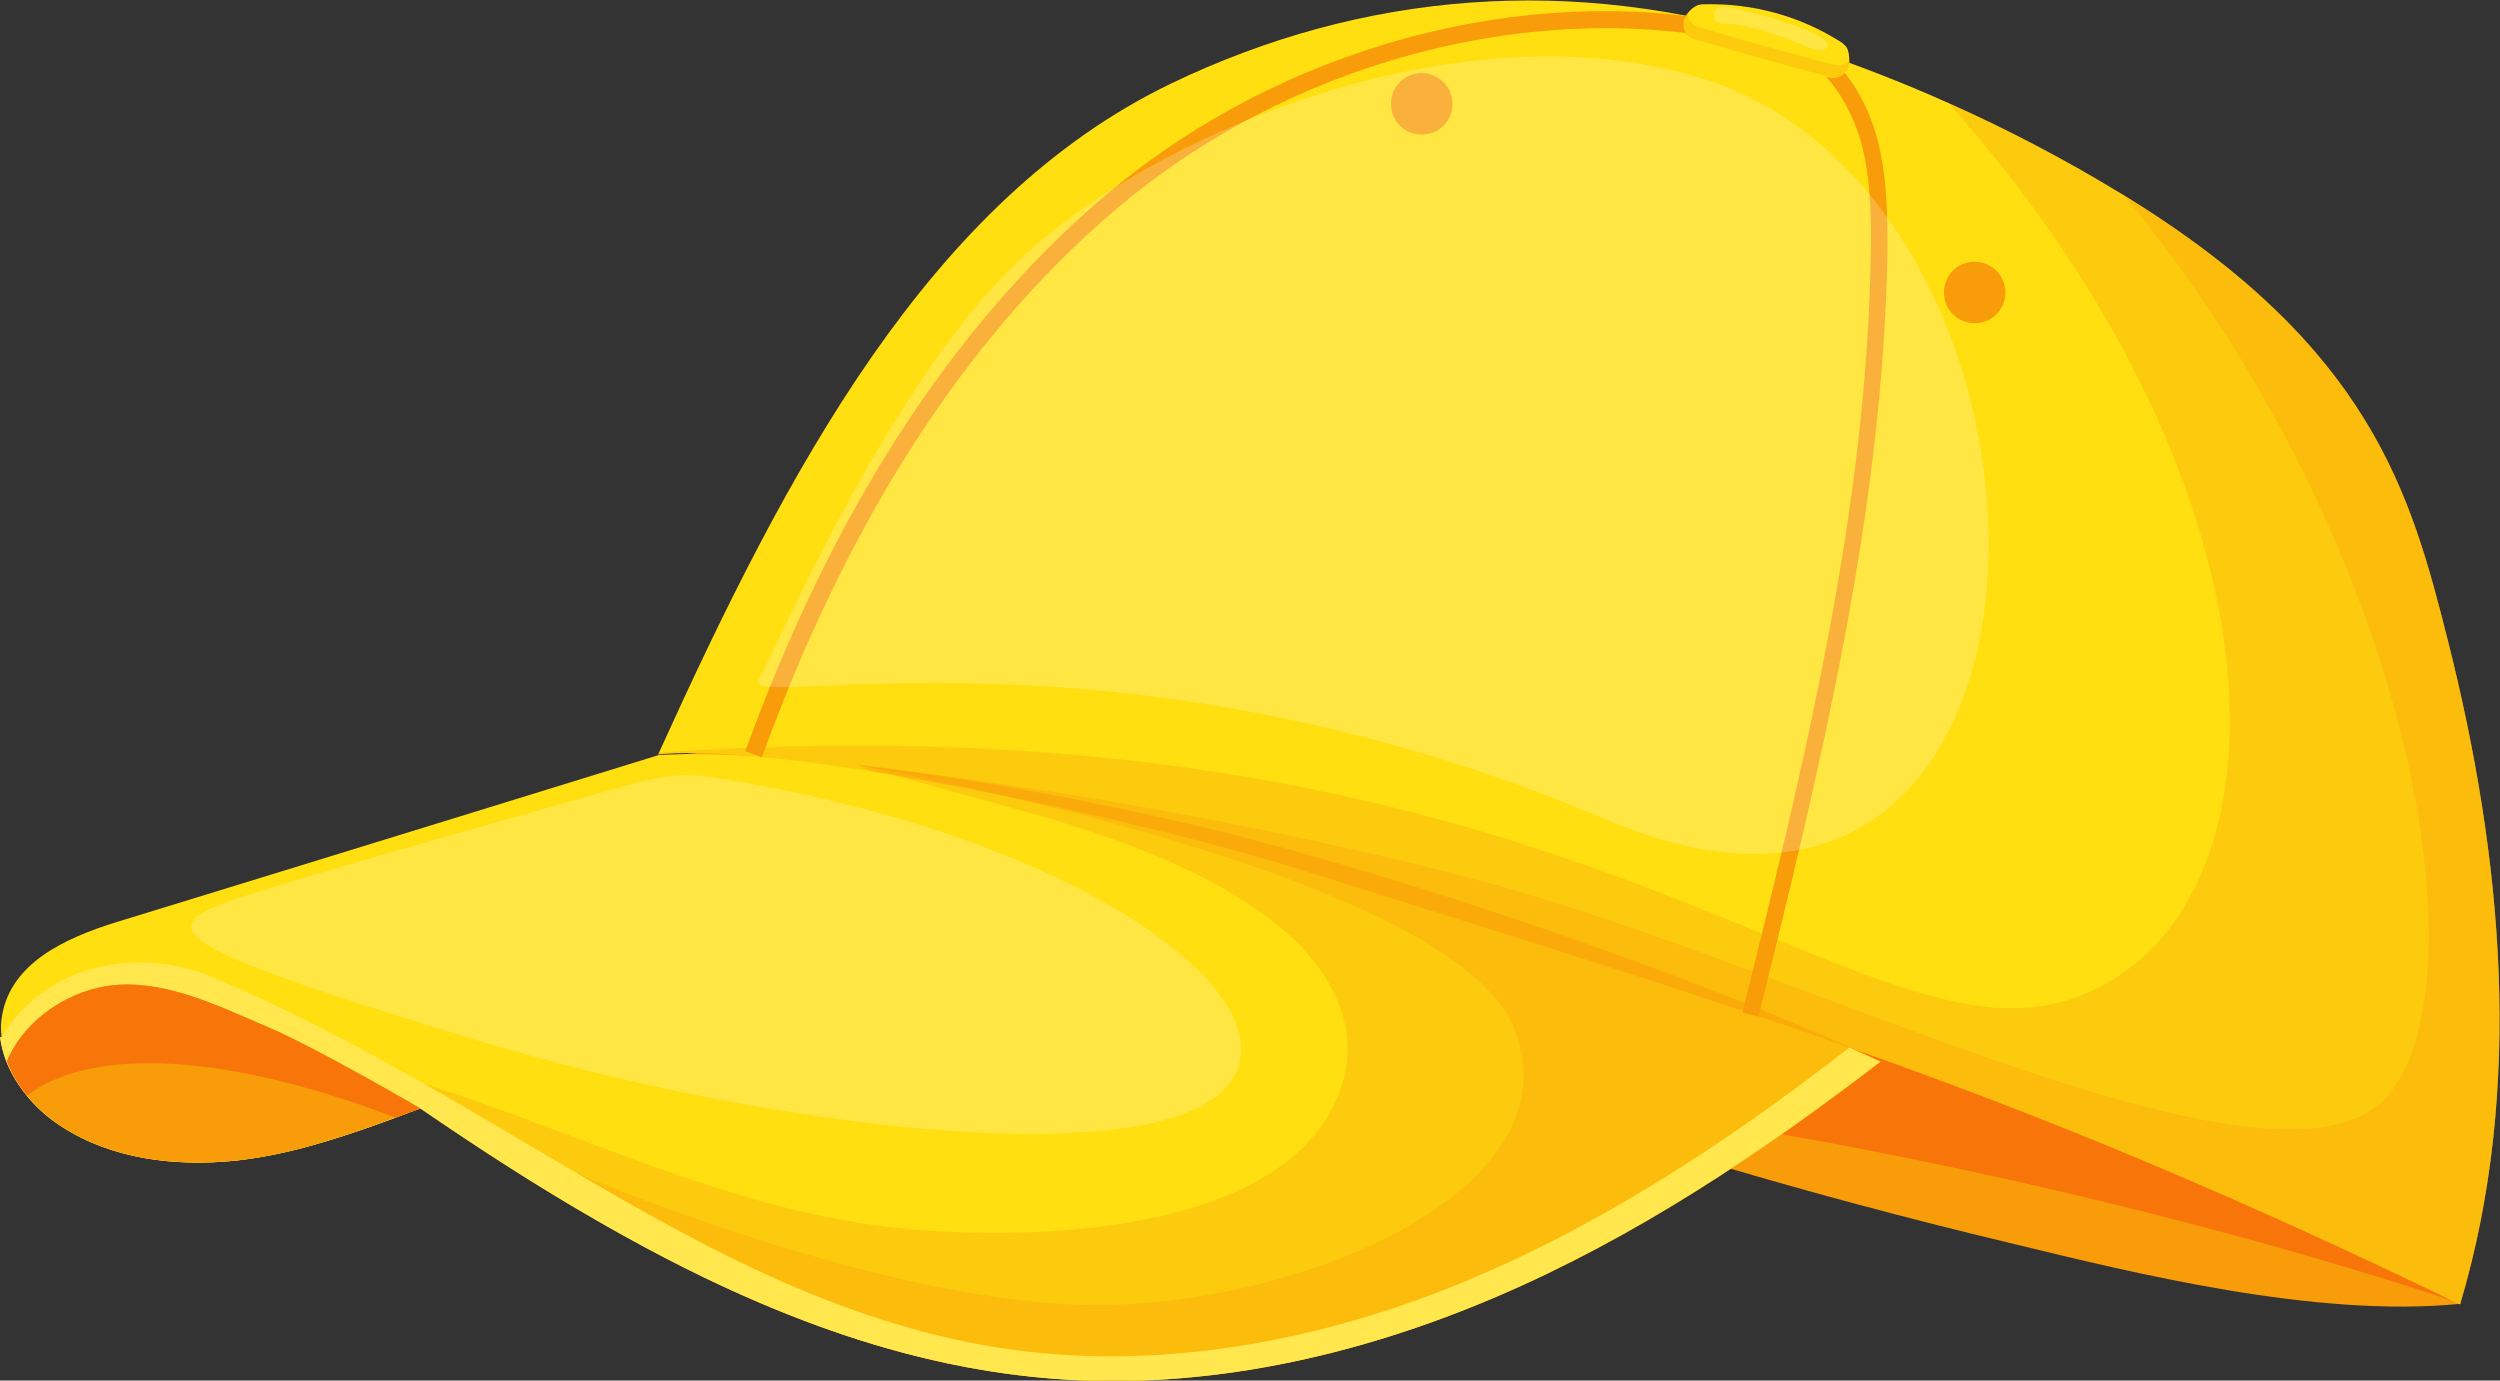 <?xml version="1.0" encoding="UTF-8"?> <svg xmlns="http://www.w3.org/2000/svg" id="Layer_2" data-name="Layer 2" viewBox="0 0 40.69 22.47"><rect x="0" y="0" width="40.69" height="22.47" fill="#333333" stroke="none"/><defs><style> .cls-1 { fill: #ffe74d; } .cls-2 { opacity: .3; } .cls-2, .cls-3 { fill: #f89c09; } .cls-4 { fill: #f87509; } .cls-5 { fill: #ffdf10; } .cls-6 { fill: #fff; opacity: .21; } </style></defs><g id="Layer_1-2" data-name="Layer 1"><g><path class="cls-3" d="M10.8,12.31c2.28,1.45,4.56,2.36,6.46,3.03.73.26,1.41.48,2.02.69,1.5.51,3.09,1.11,4.95,1.74,2.29.78,5.01,1.63,8.52,2.47,1.94.47,4.94,1.22,7.3.98,0,0,0,0,0,0-4.54-4.38-9.65-5.82-14.66-7.08-1.66-.42-3.34-.84-5.03-1.18-3.16-.64-6.36-1.02-9.55-.65Z"></path><path class="cls-4" d="M17.26,15.34c.73.26,1.41.48,2.02.69,1.5.51,3.09,1.11,4.95,1.74,8.76.98,15.72,3.41,15.82,3.45-4.54-4.38-9.65-5.82-14.66-7.08-1.66-.42-3.34-.84-5.03-1.18-.58.57-2.04,1.57-3.09,2.38Z"></path><path class="cls-5" d="M10.7,12.28c.77-.08,2.05.05,3.49.28,2.46.39,5.39,1.09,7.06,1.62,7.44,2.34,11.61,3.57,18.79,7.05,1.05-3.52.69-7.29-.2-10.81-.6-2.37-1.24-4.77-5.27-7.24-.03-.02-.07-.04-.1-.06-.89-.54-1.81-1.02-2.75-1.44-.87-.39-1.77-.73-2.68-1.02-3.45-1.08-6.86-.8-9.98.7-3.94,1.9-6.25,6.3-8.33,10.88,0,.01-.01.02-.02.04Z"></path><path class="cls-5" d="M0,16.88c.02.13.05.26.1.39.17.43.51.82.91,1.07.82.53,1.85.65,2.83.55.42-.05.83-.13,1.24-.25.56-.16,1.13-.36,1.76-.6h0c.92.63,1.87,1.25,2.85,1.81,2.32,1.34,4.8,2.39,7.46,2.59,2.46.19,4.93-.36,7.2-1.33s4.33-2.35,6.26-3.83c-.17-.08-.33-.15-.5-.23-3.62-1.6-8.26-3.06-10.78-3.64-2.25-.52-4.04-.8-5.39-.96,0,0,0,0,0,0-2.19-.25-3.22-.16-3.22-.16,0,0-5.73,1.77-8.7,2.68-.8.24-1.71.6-1.95,1.4-.05.18-.07.35-.04.53Z"></path><path class="cls-3" d="M28.62,16.55c1-4.04,2.03-8.21,2.1-12.46,0-.57,0-1.22-.17-1.85-.19-.68-.57-1.23-1.06-1.55l-.15.23c.44.28.77.78.95,1.39.16.59.17,1.22.16,1.77-.06,4.22-1.09,8.37-2.09,12.4l.27.07Z"></path><path class="cls-3" d="M12.4,12.33c1.38-3.82,3.3-6.81,5.7-8.87C20.98.98,24.9.01,28.15.65l.05-.27c-3.34-.66-7.34.33-10.29,2.87-2.43,2.09-4.38,5.11-5.78,8.98l.26.09Z"></path><path class="cls-3" d="M32.64,4.76c0-.27-.22-.5-.5-.5s-.5.22-.5.5.22.5.5.5.5-.22.5-.5Z"></path><path class="cls-3" d="M23.64,1.69c0-.27-.22-.5-.5-.5s-.5.22-.5.5.22.5.5.5.5-.22.5-.5Z"></path><path class="cls-5" d="M29.77,1.26c.16.04.32-.08.33-.25,0-.1-.01-.2-.06-.26-.03-.03-.06-.06-.1-.08-.65-.41-1.42-.62-2.19-.6-.05,0-.1,0-.15.03-.06.03-.12.09-.16.16-.09.15-.02.34.15.39.71.21,1.47.43,2.19.61Z"></path><path class="cls-2" d="M27.43.25s.02-.03.03-.04c0,.1.08.2.19.23.71.21,1.47.43,2.19.61.1.03.2,0,.26-.08,0,0,0,.02,0,.03,0,.17-.16.29-.33.25-.73-.19-1.48-.41-2.19-.61-.17-.05-.24-.24-.15-.39Z"></path><path class="cls-2" d="M3.22,16.86c.2.2.35.22.56.41.2.19.39.33.56.54.23.29.5.55.75.82.56-.16,1.13-.36,1.76-.6,3.12,2.13,6.54,4.11,10.3,4.4,2.46.19,4.93-.36,7.2-1.33s4.33-2.35,6.26-3.83c-.17-.08-.33-.15-.5-.23-3.62-1.6-8.26-3.06-10.78-3.64-2.26-.52-4.04-.8-5.39-.96.18.05.36.1.53.15,2.1.63,4.59,1.08,6.34,2.48.73.59,1.31,1.49,1.07,2.45-.69,2.72-5.55,2.71-7.64,2.42-3.16-.43-5.94-2.12-9.04-2.74-.67-.14-1.26-.57-1.96-.35Z"></path><path class="cls-2" d="M10.7,12.28c2.1-.21,7.9,1.06,10.55,1.9,7.44,2.34,11.61,3.57,18.79,7.05,1.05-3.52.69-7.29-.2-10.81-.6-2.39-1.25-4.81-5.37-7.3-.89-.54-1.81-1.02-2.75-1.44,5.7,6.43,5.66,13.16,2.13,14.53-3.58,1.39-8.1-5-23.13-3.96,0,.01-.01.02-.02.04Z"></path><path class="cls-2" d="M13.92,12.44s.1.04.27.12c2.46.39,5.39,1.09,7.06,1.62,7.44,2.34,11.61,3.57,18.79,7.05,1.05-3.52.69-7.29-.2-10.81-.6-2.37-1.24-4.77-5.27-7.24,4.72,5.72,5.85,12.73,4.32,14.62-1.7,2.1-9.52-2.06-14.74-3.45-5.22-1.39-10.23-1.9-10.23-1.9Z"></path><path class="cls-2" d="M13.92,12.44s0,0,0,0c0,0,0,0,0,0Z"></path><path class="cls-2" d="M9.34,19.07s.15.33.35.78c2.32,1.34,4.8,2.39,7.46,2.59,2.46.19,4.93-.36,7.2-1.33s4.33-2.35,6.26-3.83c-.17-.08-.33-.15-.5-.23-3.62-1.6-8.26-3.06-10.78-3.64-2.25-.52-4.04-.8-5.39-.96.29.05,9.67,1.74,10.7,4.28,1.05,2.57-3.32,4.5-6.79,4.51-3.48,0-8.5-2.16-8.5-2.16Z"></path><path class="cls-1" d="M0,16.88c.02.13.05.26.1.39.17.43.51.82.91,1.07.82.53,1.85.65,2.83.55.97-.11,1.91-.43,3-.85h0c3.12,2.13,6.54,4.11,10.3,4.4,2.46.19,4.93-.36,7.2-1.33s4.33-2.35,6.26-3.83c-.17-.08-.33-.15-.5-.23-2.02,1.57-4.18,2.99-6.56,3.93-2.47.97-5.21,1.4-7.81.86-4.37-.9-7.58-3.93-12.23-5.92-1.16-.5-2.68-.3-3.46.93,0,.01-.01.02-.02.03Z"></path><path class="cls-3" d="M.11,17.27c.08.2.19.39.33.56.16.2.36.37.57.51.82.53,1.85.65,2.83.55.85-.09,1.67-.36,2.6-.7.13-.05.27-.1.4-.15,0,0-1.66-.97-2.45-1.31-.78-.33-1.63-.76-2.48-.7-.75.05-1.51.55-1.8,1.25Z"></path><path class="cls-4" d="M.11,17.27c.08.2.19.39.33.56.95-.72,2.97-.79,6,.36.13-.05.27-.1.4-.15,0,0-1.66-.97-2.45-1.31-.78-.33-1.63-.76-2.48-.7-.75.05-1.51.55-1.8,1.25Z"></path><path class="cls-6" d="M27.65,1.26c-3.96-1.19-8.97.96-11.09,3-2.12,2.04-3.9,6.25-4.21,6.8-.31.55,5.77-1.13,13.82,2.29,8.05,3.42,7.95-10.15,1.48-12.09Z"></path><path class="cls-6" d="M10.51,12.71c.35-.1.72-.12,1.08-.06,6.05.95,9.57,3.64,8.38,5.03-1.23,1.44-7.48.7-12.38-.8-4.9-1.5-5.17-1.78-3.69-2.27,1.21-.4,5.18-1.51,6.6-1.91Z"></path><path class="cls-6" d="M27.9.21c.03-.13.2-.1.3-.08.29.06.58.14.86.24.12.04.72.22.69.38-.04.15-.37,0-.46-.04-.39-.15-.84-.32-1.26-.33-.07,0-.14-.06-.13-.13,0-.01,0-.02,0-.04Z"></path></g></g></svg> 
